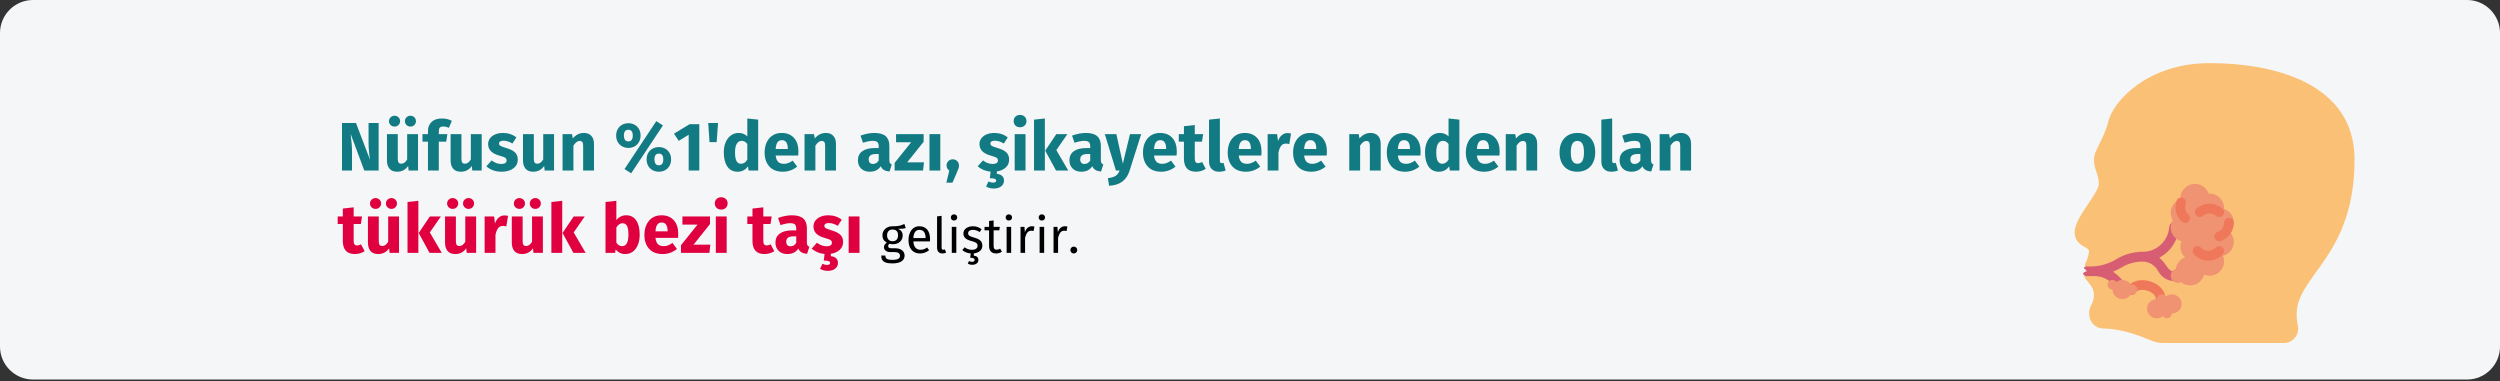 <?xml version="1.0" encoding="UTF-8"?>
<svg width="911px" height="139px" viewBox="0 0 911 139" version="1.1" xmlns="http://www.w3.org/2000/svg" xmlns:xlink="http://www.w3.org/1999/xlink">
    <rect x="0" y="0" width="911" height="139" fill="#333333" stroke="none"/>
    <title>speichelsteine-haeufigkeit-tr</title>
    <g id="Page-1" stroke="none" stroke-width="1" fill="none" fill-rule="evenodd">
        <g id="vorlage" transform="translate(0, -53069)" fill-rule="nonzero">
            <g id="speichelsteine-haeufigkeit-tr" transform="translate(0, 53069)">
                <path d="M911,12 L911,126.3 C911,132.9 905.6,138.3 899,138.3 L12,138.3 C5.4,138.3 0,132.9 0,126.3 C0,126.3 0,126.3 0,126.3 L0,12 C0,5.4 5.4,0 12,0 C12,0 12,0 12,0 L899,0 C905.6,0 911,5.4 911,12 Z" id="Path" fill="#F5F6F7"></path>
                <g id="Nüfusun-%1'den-azı," transform="translate(123.05, 41.875)">
                    <path d="M14.925,20.275 L9.7,20.275 L4.7,6.85 C4.867,8.167 4.996,9.329 5.088,10.338 C5.179,11.346 5.225,12.542 5.225,13.925 L5.225,20.275 L1.575,20.275 L1.575,2.95 L6.675,2.95 L11.8,16.4 C11.433,14.117 11.25,11.967 11.25,9.95 L11.25,2.95 L14.925,2.95 L14.925,20.275 Z" id="Path" fill="#117A83"></path>
                    <path d="M29.275,20.275 L25.85,20.275 L25.675,18.6 C24.708,20 23.367,20.7 21.65,20.7 C20.433,20.7 19.512,20.333 18.887,19.6 C18.262,18.867 17.95,17.842 17.95,16.525 L17.95,7 L21.9,7 L21.9,16.025 C21.9,16.675 22.004,17.129 22.212,17.387 C22.421,17.646 22.742,17.775 23.175,17.775 C24.008,17.775 24.725,17.258 25.325,16.225 L25.325,7 L29.275,7 L29.275,20.275 Z M20.725,0.3 C21.292,0.3 21.771,0.492 22.163,0.875 C22.554,1.258 22.75,1.725 22.75,2.275 C22.75,2.825 22.554,3.292 22.163,3.675 C21.771,4.058 21.292,4.25 20.725,4.25 C20.158,4.25 19.679,4.058 19.288,3.675 C18.896,3.292 18.7,2.825 18.7,2.275 C18.7,1.725 18.896,1.258 19.288,0.875 C19.679,0.492 20.158,0.3 20.725,0.3 Z M26.5,0.3 C27.083,0.3 27.567,0.492 27.95,0.875 C28.333,1.258 28.525,1.725 28.525,2.275 C28.525,2.825 28.333,3.292 27.95,3.675 C27.567,4.058 27.083,4.25 26.5,4.25 C25.95,4.25 25.479,4.058 25.087,3.675 C24.696,3.292 24.5,2.825 24.5,2.275 C24.5,1.725 24.696,1.258 25.087,0.875 C25.479,0.492 25.95,0.3 26.5,0.3 Z" id="Shape" fill="#117A83"></path>
                    <path d="M38.45,4.225 C37.883,4.225 37.475,4.358 37.225,4.625 C36.975,4.892 36.85,5.342 36.85,5.975 L36.85,7 L39.975,7 L39.55,9.75 L36.85,9.75 L36.85,20.275 L32.9,20.275 L32.9,9.75 L30.9,9.75 L30.9,7 L32.9,7 L32.9,5.825 C32.9,4.492 33.337,3.404 34.212,2.562 C35.087,1.721 36.342,1.3 37.975,1.3 C39.292,1.3 40.5,1.583 41.6,2.15 L40.525,4.725 C39.858,4.392 39.167,4.225 38.45,4.225 Z" id="Path" fill="#117A83"></path>
                    <path d="M52.475,20.275 L49.05,20.275 L48.875,18.6 C47.908,20 46.567,20.7 44.85,20.7 C43.633,20.7 42.712,20.333 42.087,19.6 C41.462,18.867 41.15,17.842 41.15,16.525 L41.15,7 L45.1,7 L45.1,16.025 C45.1,16.675 45.204,17.129 45.413,17.387 C45.621,17.646 45.942,17.775 46.375,17.775 C47.208,17.775 47.925,17.258 48.525,16.225 L48.525,7 L52.475,7 L52.475,20.275 Z" id="Path" fill="#117A83"></path>
                    <path d="M60.25,6.575 C61.2,6.575 62.092,6.717 62.925,7 C63.758,7.283 64.492,7.683 65.125,8.2 L63.675,10.425 C62.592,9.742 61.5,9.4 60.4,9.4 C59.883,9.4 59.487,9.488 59.212,9.662 C58.938,9.838 58.8,10.083 58.8,10.4 C58.8,10.65 58.862,10.854 58.987,11.012 C59.112,11.171 59.367,11.333 59.75,11.5 C60.133,11.667 60.725,11.867 61.525,12.1 C62.908,12.5 63.938,13.021 64.612,13.662 C65.287,14.304 65.625,15.192 65.625,16.325 C65.625,17.225 65.367,18.004 64.85,18.663 C64.333,19.321 63.625,19.825 62.725,20.175 C61.825,20.525 60.825,20.7 59.725,20.7 C58.608,20.7 57.571,20.525 56.612,20.175 C55.654,19.825 54.842,19.342 54.175,18.725 L56.1,16.575 C57.217,17.442 58.392,17.875 59.625,17.875 C60.225,17.875 60.696,17.767 61.038,17.55 C61.379,17.333 61.55,17.025 61.55,16.625 C61.55,16.308 61.483,16.058 61.35,15.875 C61.217,15.692 60.958,15.521 60.575,15.363 C60.192,15.204 59.583,15.008 58.75,14.775 C57.433,14.392 56.45,13.858 55.8,13.175 C55.15,12.492 54.825,11.642 54.825,10.625 C54.825,9.858 55.046,9.171 55.487,8.562 C55.929,7.954 56.562,7.471 57.388,7.112 C58.212,6.754 59.167,6.575 60.25,6.575 Z" id="Path" fill="#117A83"></path>
                    <path d="M78.85,20.275 L75.425,20.275 L75.25,18.6 C74.283,20 72.942,20.7 71.225,20.7 C70.008,20.7 69.088,20.333 68.463,19.6 C67.838,18.867 67.525,17.842 67.525,16.525 L67.525,7 L71.475,7 L71.475,16.025 C71.475,16.675 71.579,17.129 71.787,17.387 C71.996,17.646 72.317,17.775 72.75,17.775 C73.583,17.775 74.3,17.258 74.9,16.225 L74.9,7 L78.85,7 L78.85,20.275 Z" id="Path" fill="#117A83"></path>
                    <path d="M89.725,6.575 C90.875,6.575 91.775,6.925 92.425,7.625 C93.075,8.325 93.4,9.308 93.4,10.575 L93.4,20.275 L89.45,20.275 L89.45,11.25 C89.45,10.583 89.346,10.121 89.138,9.863 C88.929,9.604 88.617,9.475 88.2,9.475 C87.4,9.475 86.633,10.05 85.9,11.2 L85.9,20.275 L81.95,20.275 L81.95,7 L85.4,7 L85.675,8.575 C86.242,7.908 86.854,7.408 87.513,7.075 C88.171,6.742 88.908,6.575 89.725,6.575 Z" id="Path" fill="#117A83"></path>
                    <path d="M116.1,2.275 L118.525,3.825 L106.95,21.275 L104.525,19.725 L116.1,2.275 Z M105.925,3.025 C106.758,3.025 107.513,3.208 108.188,3.575 C108.862,3.942 109.396,4.467 109.787,5.15 C110.179,5.833 110.375,6.625 110.375,7.525 C110.375,8.425 110.179,9.217 109.787,9.9 C109.396,10.583 108.862,11.108 108.188,11.475 C107.513,11.842 106.758,12.025 105.925,12.025 C105.092,12.025 104.338,11.838 103.662,11.463 C102.987,11.088 102.454,10.562 102.062,9.887 C101.671,9.213 101.475,8.425 101.475,7.525 C101.475,6.625 101.671,5.838 102.062,5.162 C102.454,4.487 102.987,3.962 103.662,3.587 C104.338,3.212 105.092,3.025 105.925,3.025 Z M105.925,5.4 C104.842,5.4 104.3,6.108 104.3,7.525 C104.3,8.142 104.421,8.65 104.662,9.05 C104.904,9.45 105.325,9.65 105.925,9.65 C106.992,9.65 107.525,8.942 107.525,7.525 C107.525,6.108 106.992,5.4 105.925,5.4 Z M117.05,11.725 C117.883,11.725 118.638,11.908 119.312,12.275 C119.987,12.642 120.521,13.162 120.912,13.838 C121.304,14.512 121.5,15.3 121.5,16.2 C121.5,17.1 121.304,17.892 120.912,18.575 C120.521,19.258 119.987,19.783 119.312,20.15 C118.638,20.517 117.883,20.7 117.05,20.7 C116.217,20.7 115.458,20.517 114.775,20.15 C114.092,19.783 113.554,19.258 113.162,18.575 C112.771,17.892 112.575,17.1 112.575,16.2 C112.575,15.3 112.771,14.512 113.162,13.838 C113.554,13.162 114.092,12.642 114.775,12.275 C115.458,11.908 116.217,11.725 117.05,11.725 Z M117.05,14.1 C115.967,14.1 115.425,14.8 115.425,16.2 C115.425,16.817 115.546,17.329 115.787,17.738 C116.029,18.146 116.45,18.35 117.05,18.35 C118.117,18.35 118.65,17.633 118.65,16.2 C118.65,14.8 118.117,14.1 117.05,14.1 Z" id="Shape" fill="#117A83"></path>
                    <polygon id="Path" fill="#117A83" points="131.775 3.375 131.775 20.275 127.9 20.275 127.9 7.225 124.275 9.45 122.55 6.825 128.25 3.375"></polygon>
                    <polygon id="Path" fill="#117A83" points="135.5 9.925 135.025 2.95 138.6 2.95 138.1 9.925"></polygon>
                    <path d="M153.225,1.725 L153.225,20.275 L149.725,20.275 L149.525,18.725 C148.592,20.042 147.333,20.7 145.75,20.7 C144.1,20.7 142.846,20.067 141.988,18.8 C141.129,17.533 140.7,15.8 140.7,13.6 C140.7,12.25 140.925,11.042 141.375,9.975 C141.825,8.908 142.463,8.075 143.287,7.475 C144.113,6.875 145.058,6.575 146.125,6.575 C147.392,6.575 148.442,6.992 149.275,7.825 L149.275,1.3 L153.225,1.725 Z M146.975,17.8 C147.892,17.8 148.658,17.3 149.275,16.3 L149.275,10.575 C148.958,10.192 148.637,9.908 148.312,9.725 C147.988,9.542 147.617,9.45 147.2,9.45 C146.467,9.45 145.883,9.792 145.45,10.475 C145.017,11.158 144.8,12.208 144.8,13.625 C144.8,15.175 144.988,16.258 145.363,16.875 C145.738,17.492 146.275,17.8 146.975,17.8 Z" id="Shape" fill="#117A83"></path>
                    <path d="M167.9,13.375 C167.9,13.925 167.875,14.4 167.825,14.8 L159.6,14.8 C159.733,15.917 160.05,16.7 160.55,17.15 C161.05,17.6 161.742,17.825 162.625,17.825 C163.158,17.825 163.675,17.729 164.175,17.538 C164.675,17.346 165.217,17.05 165.8,16.65 L167.425,18.85 C165.875,20.083 164.15,20.7 162.25,20.7 C160.1,20.7 158.45,20.067 157.3,18.8 C156.15,17.533 155.575,15.833 155.575,13.7 C155.575,12.35 155.817,11.137 156.3,10.062 C156.783,8.988 157.492,8.137 158.425,7.513 C159.358,6.888 160.475,6.575 161.775,6.575 C163.692,6.575 165.192,7.175 166.275,8.375 C167.358,9.575 167.9,11.242 167.9,13.375 Z M164.025,12.25 C163.992,10.217 163.275,9.2 161.875,9.2 C161.192,9.2 160.662,9.45 160.287,9.95 C159.912,10.45 159.683,11.275 159.6,12.425 L164.025,12.425 L164.025,12.25 Z" id="Shape" fill="#117A83"></path>
                    <path d="M177.9,6.575 C179.05,6.575 179.95,6.925 180.6,7.625 C181.25,8.325 181.575,9.308 181.575,10.575 L181.575,20.275 L177.625,20.275 L177.625,11.25 C177.625,10.583 177.521,10.121 177.312,9.863 C177.104,9.604 176.792,9.475 176.375,9.475 C175.575,9.475 174.808,10.05 174.075,11.2 L174.075,20.275 L170.125,20.275 L170.125,7 L173.575,7 L173.85,8.575 C174.417,7.908 175.029,7.408 175.688,7.075 C176.346,6.742 177.083,6.575 177.9,6.575 Z" id="Path" fill="#117A83"></path>
                    <path d="M201.025,16.425 C201.025,16.925 201.096,17.292 201.238,17.525 C201.379,17.758 201.608,17.933 201.925,18.05 L201.1,20.625 C200.283,20.558 199.617,20.379 199.1,20.087 C198.583,19.796 198.183,19.333 197.9,18.7 C197.033,20.033 195.7,20.7 193.9,20.7 C192.583,20.7 191.533,20.317 190.75,19.55 C189.967,18.783 189.575,17.783 189.575,16.55 C189.575,15.1 190.108,13.992 191.175,13.225 C192.242,12.458 193.783,12.075 195.8,12.075 L197.15,12.075 L197.15,11.5 C197.15,10.717 196.983,10.179 196.65,9.887 C196.317,9.596 195.733,9.45 194.9,9.45 C194.467,9.45 193.942,9.512 193.325,9.637 C192.708,9.762 192.075,9.933 191.425,10.15 L190.525,7.55 C191.358,7.233 192.213,6.992 193.088,6.825 C193.963,6.658 194.775,6.575 195.525,6.575 C197.425,6.575 198.817,6.967 199.7,7.75 C200.583,8.533 201.025,9.708 201.025,11.275 L201.025,16.425 Z M195.05,17.875 C195.95,17.875 196.65,17.45 197.15,16.6 L197.15,14.25 L196.175,14.25 C195.275,14.25 194.604,14.408 194.162,14.725 C193.721,15.042 193.5,15.533 193.5,16.2 C193.5,16.733 193.637,17.146 193.912,17.438 C194.188,17.729 194.567,17.875 195.05,17.875 Z" id="Shape" fill="#117A83"></path>
                    <polygon id="Path" fill="#117A83" points="213.525 7 213.525 9.775 207.525 17.275 213.65 17.275 213.3 20.275 202.95 20.275 202.95 17.475 208.975 9.975 203.475 9.975 203.475 7"></polygon>
                    <polygon id="Path" fill="#117A83" points="219.6 7 219.6 20.275 215.65 20.275 215.65 7"></polygon>
                    <path d="M224.15,16.175 C224.783,16.175 225.317,16.392 225.75,16.825 C226.183,17.258 226.4,17.792 226.4,18.425 C226.4,18.792 226.342,19.158 226.225,19.525 C226.108,19.892 225.9,20.408 225.6,21.075 L224.025,24.7 L221.8,24.7 L222.875,20.3 C222.558,20.083 222.312,19.812 222.137,19.488 C221.963,19.163 221.875,18.808 221.875,18.425 C221.875,17.792 222.092,17.258 222.525,16.825 C222.958,16.392 223.5,16.175 224.15,16.175 Z" id="Path" fill="#117A83"></path>
                    <path d="M244.675,16.325 C244.675,17.475 244.262,18.425 243.438,19.175 C242.613,19.925 241.533,20.4 240.2,20.6 L240.2,21.475 C241.083,21.575 241.738,21.837 242.162,22.262 C242.588,22.688 242.8,23.25 242.8,23.95 C242.8,24.8 242.463,25.492 241.787,26.025 C241.113,26.558 240.208,26.825 239.075,26.825 C238.508,26.825 237.983,26.754 237.5,26.613 C237.017,26.471 236.608,26.292 236.275,26.075 L237.175,24.25 C237.742,24.533 238.275,24.675 238.775,24.675 C239.558,24.675 239.95,24.425 239.95,23.925 C239.95,23.625 239.767,23.408 239.4,23.275 C239.033,23.142 238.45,23.075 237.65,23.075 L237.925,20.675 C236.992,20.592 236.125,20.379 235.325,20.038 C234.525,19.696 233.825,19.258 233.225,18.725 L235.15,16.575 C236.267,17.442 237.442,17.875 238.675,17.875 C239.275,17.875 239.746,17.767 240.088,17.55 C240.429,17.333 240.6,17.025 240.6,16.625 C240.6,16.308 240.533,16.058 240.4,15.875 C240.267,15.692 240.008,15.521 239.625,15.363 C239.242,15.204 238.633,15.008 237.8,14.775 C236.483,14.392 235.5,13.858 234.85,13.175 C234.2,12.492 233.875,11.642 233.875,10.625 C233.875,9.858 234.096,9.171 234.537,8.562 C234.979,7.954 235.613,7.471 236.438,7.112 C237.262,6.754 238.217,6.575 239.3,6.575 C240.25,6.575 241.142,6.717 241.975,7 C242.808,7.283 243.542,7.683 244.175,8.2 L242.725,10.425 C241.642,9.742 240.55,9.4 239.45,9.4 C238.933,9.4 238.537,9.488 238.262,9.662 C237.988,9.838 237.85,10.083 237.85,10.4 C237.85,10.65 237.912,10.854 238.037,11.012 C238.162,11.171 238.417,11.333 238.8,11.5 C239.183,11.667 239.775,11.867 240.575,12.1 C241.958,12.5 242.988,13.021 243.662,13.662 C244.338,14.304 244.675,15.192 244.675,16.325 Z" id="Path" fill="#117A83"></path>
                    <path d="M250.65,7 L250.65,20.275 L246.7,20.275 L246.7,7 L250.65,7 Z M248.65,0 C249.333,0 249.896,0.212 250.338,0.637 C250.779,1.062 251,1.6 251,2.25 C251,2.9 250.779,3.438 250.338,3.862 C249.896,4.287 249.333,4.5 248.65,4.5 C247.967,4.5 247.408,4.287 246.975,3.862 C246.542,3.438 246.325,2.9 246.325,2.25 C246.325,1.6 246.542,1.062 246.975,0.637 C247.408,0.212 247.967,0 248.65,0 Z" id="Shape" fill="#117A83"></path>
                    <path d="M257.7,1.3 L257.7,20.275 L253.75,20.275 L253.75,1.725 L257.7,1.3 Z M265.9,7 L261.875,12.825 L266.225,20.275 L261.775,20.275 L257.825,13.025 L261.875,7 L265.9,7 Z" id="Shape" fill="#117A83"></path>
                    <path d="M278.1,16.425 C278.1,16.925 278.171,17.292 278.312,17.525 C278.454,17.758 278.683,17.933 279,18.05 L278.175,20.625 C277.358,20.558 276.692,20.379 276.175,20.087 C275.658,19.796 275.258,19.333 274.975,18.7 C274.108,20.033 272.775,20.7 270.975,20.7 C269.658,20.7 268.608,20.317 267.825,19.55 C267.042,18.783 266.65,17.783 266.65,16.55 C266.65,15.1 267.183,13.992 268.25,13.225 C269.317,12.458 270.858,12.075 272.875,12.075 L274.225,12.075 L274.225,11.5 C274.225,10.717 274.058,10.179 273.725,9.887 C273.392,9.596 272.808,9.45 271.975,9.45 C271.542,9.45 271.017,9.512 270.4,9.637 C269.783,9.762 269.15,9.933 268.5,10.15 L267.6,7.55 C268.433,7.233 269.288,6.992 270.163,6.825 C271.038,6.658 271.85,6.575 272.6,6.575 C274.5,6.575 275.892,6.967 276.775,7.75 C277.658,8.533 278.1,9.708 278.1,11.275 L278.1,16.425 Z M272.125,17.875 C273.025,17.875 273.725,17.45 274.225,16.6 L274.225,14.25 L273.25,14.25 C272.35,14.25 271.679,14.408 271.238,14.725 C270.796,15.042 270.575,15.533 270.575,16.2 C270.575,16.733 270.712,17.146 270.988,17.438 C271.262,17.729 271.642,17.875 272.125,17.875 Z" id="Shape" fill="#117A83"></path>
                    <path d="M288.575,20.3 C288.042,22.017 287.171,23.337 285.962,24.262 C284.754,25.188 283.133,25.708 281.1,25.825 L280.675,23.05 C281.942,22.883 282.879,22.6 283.488,22.2 C284.096,21.8 284.583,21.158 284.95,20.275 L283.6,20.275 L279.55,7 L283.75,7 L286.125,17.75 L288.725,7 L292.8,7 L288.575,20.3 Z" id="Path" fill="#117A83"></path>
                    <path d="M305.775,13.375 C305.775,13.925 305.75,14.4 305.7,14.8 L297.475,14.8 C297.608,15.917 297.925,16.7 298.425,17.15 C298.925,17.6 299.617,17.825 300.5,17.825 C301.033,17.825 301.55,17.729 302.05,17.538 C302.55,17.346 303.092,17.05 303.675,16.65 L305.3,18.85 C303.75,20.083 302.025,20.7 300.125,20.7 C297.975,20.7 296.325,20.067 295.175,18.8 C294.025,17.533 293.45,15.833 293.45,13.7 C293.45,12.35 293.692,11.137 294.175,10.062 C294.658,8.988 295.367,8.137 296.3,7.513 C297.233,6.888 298.35,6.575 299.65,6.575 C301.567,6.575 303.067,7.175 304.15,8.375 C305.233,9.575 305.775,11.242 305.775,13.375 Z M301.9,12.25 C301.867,10.217 301.15,9.2 299.75,9.2 C299.067,9.2 298.538,9.45 298.163,9.95 C297.788,10.45 297.558,11.275 297.475,12.425 L301.9,12.425 L301.9,12.25 Z" id="Shape" fill="#117A83"></path>
                    <path d="M316.325,19.65 C315.842,19.983 315.279,20.242 314.637,20.425 C313.996,20.608 313.358,20.7 312.725,20.7 C309.825,20.683 308.375,19.083 308.375,15.9 L308.375,9.75 L306.5,9.75 L306.5,7 L308.375,7 L308.375,4.125 L312.325,3.675 L312.325,7 L315.375,7 L314.95,9.75 L312.325,9.75 L312.325,15.85 C312.325,16.467 312.425,16.908 312.625,17.175 C312.825,17.442 313.142,17.575 313.575,17.575 C314.025,17.575 314.5,17.433 315,17.15 L316.325,19.65 Z" id="Path" fill="#117A83"></path>
                    <path d="M321.175,20.7 C320.025,20.7 319.129,20.371 318.488,19.712 C317.846,19.054 317.525,18.117 317.525,16.9 L317.525,1.725 L321.475,1.3 L321.475,16.75 C321.475,17.3 321.7,17.575 322.15,17.575 C322.383,17.575 322.6,17.533 322.8,17.45 L323.575,20.25 C322.858,20.55 322.058,20.7 321.175,20.7 Z" id="Path" fill="#117A83"></path>
                    <path d="M336.65,13.375 C336.65,13.925 336.625,14.4 336.575,14.8 L328.35,14.8 C328.483,15.917 328.8,16.7 329.3,17.15 C329.8,17.6 330.492,17.825 331.375,17.825 C331.908,17.825 332.425,17.729 332.925,17.538 C333.425,17.346 333.967,17.05 334.55,16.65 L336.175,18.85 C334.625,20.083 332.9,20.7 331,20.7 C328.85,20.7 327.2,20.067 326.05,18.8 C324.9,17.533 324.325,15.833 324.325,13.7 C324.325,12.35 324.567,11.137 325.05,10.062 C325.533,8.988 326.242,8.137 327.175,7.513 C328.108,6.888 329.225,6.575 330.525,6.575 C332.442,6.575 333.942,7.175 335.025,8.375 C336.108,9.575 336.65,11.242 336.65,13.375 Z M332.775,12.25 C332.742,10.217 332.025,9.2 330.625,9.2 C329.942,9.2 329.413,9.45 329.038,9.95 C328.663,10.45 328.433,11.275 328.35,12.425 L332.775,12.425 L332.775,12.25 Z" id="Shape" fill="#117A83"></path>
                    <path d="M346.075,6.625 C346.558,6.625 347,6.683 347.4,6.8 L346.775,10.625 C346.275,10.508 345.875,10.45 345.575,10.45 C344.792,10.45 344.196,10.721 343.788,11.262 C343.379,11.804 343.058,12.617 342.825,13.7 L342.825,20.275 L338.875,20.275 L338.875,7 L342.325,7 L342.65,9.575 C342.95,8.658 343.404,7.938 344.012,7.412 C344.621,6.888 345.308,6.625 346.075,6.625 Z" id="Path" fill="#117A83"></path>
                    <path d="M360.475,13.375 C360.475,13.925 360.45,14.4 360.4,14.8 L352.175,14.8 C352.308,15.917 352.625,16.7 353.125,17.15 C353.625,17.6 354.317,17.825 355.2,17.825 C355.733,17.825 356.25,17.729 356.75,17.538 C357.25,17.346 357.792,17.05 358.375,16.65 L360,18.85 C358.45,20.083 356.725,20.7 354.825,20.7 C352.675,20.7 351.025,20.067 349.875,18.8 C348.725,17.533 348.15,15.833 348.15,13.7 C348.15,12.35 348.392,11.137 348.875,10.062 C349.358,8.988 350.067,8.137 351,7.513 C351.933,6.888 353.05,6.575 354.35,6.575 C356.267,6.575 357.767,7.175 358.85,8.375 C359.933,9.575 360.475,11.242 360.475,13.375 Z M356.6,12.25 C356.567,10.217 355.85,9.2 354.45,9.2 C353.767,9.2 353.238,9.45 352.863,9.95 C352.488,10.45 352.258,11.275 352.175,12.425 L356.6,12.425 L356.6,12.25 Z" id="Shape" fill="#117A83"></path>
                    <path d="M376.4,6.575 C377.55,6.575 378.45,6.925 379.1,7.625 C379.75,8.325 380.075,9.308 380.075,10.575 L380.075,20.275 L376.125,20.275 L376.125,11.25 C376.125,10.583 376.021,10.121 375.812,9.863 C375.604,9.604 375.292,9.475 374.875,9.475 C374.075,9.475 373.308,10.05 372.575,11.2 L372.575,20.275 L368.625,20.275 L368.625,7 L372.075,7 L372.35,8.575 C372.917,7.908 373.529,7.408 374.188,7.075 C374.846,6.742 375.583,6.575 376.4,6.575 Z" id="Path" fill="#117A83"></path>
                    <path d="M394.625,13.375 C394.625,13.925 394.6,14.4 394.55,14.8 L386.325,14.8 C386.458,15.917 386.775,16.7 387.275,17.15 C387.775,17.6 388.467,17.825 389.35,17.825 C389.883,17.825 390.4,17.729 390.9,17.538 C391.4,17.346 391.942,17.05 392.525,16.65 L394.15,18.85 C392.6,20.083 390.875,20.7 388.975,20.7 C386.825,20.7 385.175,20.067 384.025,18.8 C382.875,17.533 382.3,15.833 382.3,13.7 C382.3,12.35 382.542,11.137 383.025,10.062 C383.508,8.988 384.217,8.137 385.15,7.513 C386.083,6.888 387.2,6.575 388.5,6.575 C390.417,6.575 391.917,7.175 393,8.375 C394.083,9.575 394.625,11.242 394.625,13.375 Z M390.75,12.25 C390.717,10.217 390,9.2 388.6,9.2 C387.917,9.2 387.387,9.45 387.012,9.95 C386.637,10.45 386.408,11.275 386.325,12.425 L390.75,12.425 L390.75,12.25 Z" id="Shape" fill="#117A83"></path>
                    <path d="M408.75,1.725 L408.75,20.275 L405.25,20.275 L405.05,18.725 C404.117,20.042 402.858,20.7 401.275,20.7 C399.625,20.7 398.371,20.067 397.512,18.8 C396.654,17.533 396.225,15.8 396.225,13.6 C396.225,12.25 396.45,11.042 396.9,9.975 C397.35,8.908 397.988,8.075 398.812,7.475 C399.637,6.875 400.583,6.575 401.65,6.575 C402.917,6.575 403.967,6.992 404.8,7.825 L404.8,1.3 L408.75,1.725 Z M402.5,17.8 C403.417,17.8 404.183,17.3 404.8,16.3 L404.8,10.575 C404.483,10.192 404.163,9.908 403.837,9.725 C403.512,9.542 403.142,9.45 402.725,9.45 C401.992,9.45 401.408,9.792 400.975,10.475 C400.542,11.158 400.325,12.208 400.325,13.625 C400.325,15.175 400.512,16.258 400.887,16.875 C401.262,17.492 401.8,17.8 402.5,17.8 Z" id="Shape" fill="#117A83"></path>
                    <path d="M423.425,13.375 C423.425,13.925 423.4,14.4 423.35,14.8 L415.125,14.8 C415.258,15.917 415.575,16.7 416.075,17.15 C416.575,17.6 417.267,17.825 418.15,17.825 C418.683,17.825 419.2,17.729 419.7,17.538 C420.2,17.346 420.742,17.05 421.325,16.65 L422.95,18.85 C421.4,20.083 419.675,20.7 417.775,20.7 C415.625,20.7 413.975,20.067 412.825,18.8 C411.675,17.533 411.1,15.833 411.1,13.7 C411.1,12.35 411.342,11.137 411.825,10.062 C412.308,8.988 413.017,8.137 413.95,7.513 C414.883,6.888 416,6.575 417.3,6.575 C419.217,6.575 420.717,7.175 421.8,8.375 C422.883,9.575 423.425,11.242 423.425,13.375 Z M419.55,12.25 C419.517,10.217 418.8,9.2 417.4,9.2 C416.717,9.2 416.188,9.45 415.812,9.95 C415.438,10.45 415.208,11.275 415.125,12.425 L419.55,12.425 L419.55,12.25 Z" id="Shape" fill="#117A83"></path>
                    <path d="M433.425,6.575 C434.575,6.575 435.475,6.925 436.125,7.625 C436.775,8.325 437.1,9.308 437.1,10.575 L437.1,20.275 L433.15,20.275 L433.15,11.25 C433.15,10.583 433.046,10.121 432.837,9.863 C432.629,9.604 432.317,9.475 431.9,9.475 C431.1,9.475 430.333,10.05 429.6,11.2 L429.6,20.275 L425.65,20.275 L425.65,7 L429.1,7 L429.375,8.575 C429.942,7.908 430.554,7.408 431.212,7.075 C431.871,6.742 432.608,6.575 433.425,6.575 Z" id="Path" fill="#117A83"></path>
                    <path d="M451.75,6.575 C453.783,6.575 455.375,7.196 456.525,8.438 C457.675,9.679 458.25,11.417 458.25,13.65 C458.25,15.067 457.988,16.304 457.462,17.363 C456.938,18.421 456.188,19.242 455.212,19.825 C454.238,20.408 453.083,20.7 451.75,20.7 C449.733,20.7 448.146,20.079 446.988,18.837 C445.829,17.596 445.25,15.858 445.25,13.625 C445.25,12.208 445.512,10.971 446.038,9.912 C446.562,8.854 447.312,8.033 448.288,7.45 C449.262,6.867 450.417,6.575 451.75,6.575 Z M451.75,9.475 C450.95,9.475 450.35,9.812 449.95,10.488 C449.55,11.162 449.35,12.208 449.35,13.625 C449.35,15.075 449.546,16.133 449.938,16.8 C450.329,17.467 450.933,17.8 451.75,17.8 C452.55,17.8 453.15,17.462 453.55,16.788 C453.95,16.113 454.15,15.067 454.15,13.65 C454.15,12.2 453.954,11.142 453.562,10.475 C453.171,9.808 452.567,9.475 451.75,9.475 Z" id="Shape" fill="#117A83"></path>
                    <path d="M464.125,20.7 C462.975,20.7 462.079,20.371 461.438,19.712 C460.796,19.054 460.475,18.117 460.475,16.9 L460.475,1.725 L464.425,1.3 L464.425,16.75 C464.425,17.3 464.65,17.575 465.1,17.575 C465.333,17.575 465.55,17.533 465.75,17.45 L466.525,20.25 C465.808,20.55 465.008,20.7 464.125,20.7 Z" id="Path" fill="#117A83"></path>
                    <path d="M478.575,16.425 C478.575,16.925 478.646,17.292 478.788,17.525 C478.929,17.758 479.158,17.933 479.475,18.05 L478.65,20.625 C477.833,20.558 477.167,20.379 476.65,20.087 C476.133,19.796 475.733,19.333 475.45,18.7 C474.583,20.033 473.25,20.7 471.45,20.7 C470.133,20.7 469.083,20.317 468.3,19.55 C467.517,18.783 467.125,17.783 467.125,16.55 C467.125,15.1 467.658,13.992 468.725,13.225 C469.792,12.458 471.333,12.075 473.35,12.075 L474.7,12.075 L474.7,11.5 C474.7,10.717 474.533,10.179 474.2,9.887 C473.867,9.596 473.283,9.45 472.45,9.45 C472.017,9.45 471.492,9.512 470.875,9.637 C470.258,9.762 469.625,9.933 468.975,10.15 L468.075,7.55 C468.908,7.233 469.762,6.992 470.637,6.825 C471.512,6.658 472.325,6.575 473.075,6.575 C474.975,6.575 476.367,6.967 477.25,7.75 C478.133,8.533 478.575,9.708 478.575,11.275 L478.575,16.425 Z M472.6,17.875 C473.5,17.875 474.2,17.45 474.7,16.6 L474.7,14.25 L473.725,14.25 C472.825,14.25 472.154,14.408 471.712,14.725 C471.271,15.042 471.05,15.533 471.05,16.2 C471.05,16.733 471.188,17.146 471.462,17.438 C471.738,17.729 472.117,17.875 472.6,17.875 Z" id="Shape" fill="#117A83"></path>
                    <path d="M489.5,6.575 C490.65,6.575 491.55,6.925 492.2,7.625 C492.85,8.325 493.175,9.308 493.175,10.575 L493.175,20.275 L489.225,20.275 L489.225,11.25 C489.225,10.583 489.121,10.121 488.913,9.863 C488.704,9.604 488.392,9.475 487.975,9.475 C487.175,9.475 486.408,10.05 485.675,11.2 L485.675,20.275 L481.725,20.275 L481.725,7 L485.175,7 L485.45,8.575 C486.017,7.908 486.629,7.408 487.288,7.075 C487.946,6.742 488.683,6.575 489.5,6.575 Z" id="Path" fill="#117A83"></path>
                    <path d="M9.825,49.65 C9.342,49.983 8.779,50.242 8.137,50.425 C7.496,50.608 6.858,50.7 6.225,50.7 C3.325,50.683 1.875,49.083 1.875,45.9 L1.875,39.75 L2.84217094e-14,39.75 L2.84217094e-14,37 L1.875,37 L1.875,34.125 L5.825,33.675 L5.825,37 L8.875,37 L8.45,39.75 L5.825,39.75 L5.825,45.85 C5.825,46.467 5.925,46.908 6.125,47.175 C6.325,47.442 6.642,47.575 7.075,47.575 C7.525,47.575 8,47.433 8.5,47.15 L9.825,49.65 Z" id="Path" fill="#E0003F"></path>
                    <path d="M22.35,50.275 L18.925,50.275 L18.75,48.6 C17.783,50 16.442,50.7 14.725,50.7 C13.508,50.7 12.588,50.333 11.963,49.6 C11.338,48.867 11.025,47.842 11.025,46.525 L11.025,37 L14.975,37 L14.975,46.025 C14.975,46.675 15.079,47.129 15.287,47.388 C15.496,47.646 15.817,47.775 16.25,47.775 C17.083,47.775 17.8,47.258 18.4,46.225 L18.4,37 L22.35,37 L22.35,50.275 Z M13.8,30.3 C14.367,30.3 14.846,30.492 15.238,30.875 C15.629,31.258 15.825,31.725 15.825,32.275 C15.825,32.825 15.629,33.292 15.238,33.675 C14.846,34.058 14.367,34.25 13.8,34.25 C13.233,34.25 12.754,34.058 12.363,33.675 C11.971,33.292 11.775,32.825 11.775,32.275 C11.775,31.725 11.971,31.258 12.363,30.875 C12.754,30.492 13.233,30.3 13.8,30.3 Z M19.575,30.3 C20.158,30.3 20.642,30.492 21.025,30.875 C21.408,31.258 21.6,31.725 21.6,32.275 C21.6,32.825 21.408,33.292 21.025,33.675 C20.642,34.058 20.158,34.25 19.575,34.25 C19.025,34.25 18.554,34.058 18.163,33.675 C17.771,33.292 17.575,32.825 17.575,32.275 C17.575,31.725 17.771,31.258 18.163,30.875 C18.554,30.492 19.025,30.3 19.575,30.3 Z" id="Shape" fill="#E0003F"></path>
                    <path d="M29.4,31.3 L29.4,50.275 L25.45,50.275 L25.45,31.725 L29.4,31.3 Z M37.6,37 L33.575,42.825 L37.925,50.275 L33.475,50.275 L29.525,43.025 L33.575,37 L37.6,37 Z" id="Shape" fill="#E0003F"></path>
                    <path d="M50.45,50.275 L47.025,50.275 L46.85,48.6 C45.883,50 44.542,50.7 42.825,50.7 C41.608,50.7 40.688,50.333 40.062,49.6 C39.438,48.867 39.125,47.842 39.125,46.525 L39.125,37 L43.075,37 L43.075,46.025 C43.075,46.675 43.179,47.129 43.388,47.388 C43.596,47.646 43.917,47.775 44.35,47.775 C45.183,47.775 45.9,47.258 46.5,46.225 L46.5,37 L50.45,37 L50.45,50.275 Z M41.9,30.3 C42.467,30.3 42.946,30.492 43.337,30.875 C43.729,31.258 43.925,31.725 43.925,32.275 C43.925,32.825 43.729,33.292 43.337,33.675 C42.946,34.058 42.467,34.25 41.9,34.25 C41.333,34.25 40.854,34.058 40.462,33.675 C40.071,33.292 39.875,32.825 39.875,32.275 C39.875,31.725 40.071,31.258 40.462,30.875 C40.854,30.492 41.333,30.3 41.9,30.3 Z M47.675,30.3 C48.258,30.3 48.742,30.492 49.125,30.875 C49.508,31.258 49.7,31.725 49.7,32.275 C49.7,32.825 49.508,33.292 49.125,33.675 C48.742,34.058 48.258,34.25 47.675,34.25 C47.125,34.25 46.654,34.058 46.263,33.675 C45.871,33.292 45.675,32.825 45.675,32.275 C45.675,31.725 45.871,31.258 46.263,30.875 C46.654,30.492 47.125,30.3 47.675,30.3 Z" id="Shape" fill="#E0003F"></path>
                    <path d="M60.75,36.625 C61.233,36.625 61.675,36.683 62.075,36.8 L61.45,40.625 C60.95,40.508 60.55,40.45 60.25,40.45 C59.467,40.45 58.871,40.721 58.462,41.263 C58.054,41.804 57.733,42.617 57.5,43.7 L57.5,50.275 L53.55,50.275 L53.55,37 L57,37 L57.325,39.575 C57.625,38.658 58.079,37.938 58.688,37.413 C59.296,36.888 59.983,36.625 60.75,36.625 Z" id="Path" fill="#E0003F"></path>
                    <path d="M74.775,50.275 L71.35,50.275 L71.175,48.6 C70.208,50 68.867,50.7 67.15,50.7 C65.933,50.7 65.013,50.333 64.388,49.6 C63.763,48.867 63.45,47.842 63.45,46.525 L63.45,37 L67.4,37 L67.4,46.025 C67.4,46.675 67.504,47.129 67.713,47.388 C67.921,47.646 68.242,47.775 68.675,47.775 C69.508,47.775 70.225,47.258 70.825,46.225 L70.825,37 L74.775,37 L74.775,50.275 Z M66.225,30.3 C66.792,30.3 67.271,30.492 67.662,30.875 C68.054,31.258 68.25,31.725 68.25,32.275 C68.25,32.825 68.054,33.292 67.662,33.675 C67.271,34.058 66.792,34.25 66.225,34.25 C65.658,34.25 65.179,34.058 64.787,33.675 C64.396,33.292 64.2,32.825 64.2,32.275 C64.2,31.725 64.396,31.258 64.787,30.875 C65.179,30.492 65.658,30.3 66.225,30.3 Z M72,30.3 C72.583,30.3 73.067,30.492 73.45,30.875 C73.833,31.258 74.025,31.725 74.025,32.275 C74.025,32.825 73.833,33.292 73.45,33.675 C73.067,34.058 72.583,34.25 72,34.25 C71.45,34.25 70.979,34.058 70.588,33.675 C70.196,33.292 70,32.825 70,32.275 C70,31.725 70.196,31.258 70.588,30.875 C70.979,30.492 71.45,30.3 72,30.3 Z" id="Shape" fill="#E0003F"></path>
                    <path d="M81.825,31.3 L81.825,50.275 L77.875,50.275 L77.875,31.725 L81.825,31.3 Z M90.025,37 L86,42.825 L90.35,50.275 L85.9,50.275 L81.95,43.025 L86,37 L90.025,37 Z" id="Shape" fill="#E0003F"></path>
                    <path d="M105.125,36.575 C106.708,36.575 107.925,37.196 108.775,38.438 C109.625,39.679 110.05,41.417 110.05,43.65 C110.05,45.017 109.838,46.233 109.412,47.3 C108.987,48.367 108.379,49.2 107.588,49.8 C106.796,50.4 105.858,50.7 104.775,50.7 C104.058,50.7 103.404,50.55 102.812,50.25 C102.221,49.95 101.717,49.533 101.3,49 L101.1,50.275 L97.6,50.275 L97.6,31.725 L101.55,31.3 L101.55,38.35 C101.95,37.8 102.463,37.367 103.088,37.05 C103.713,36.733 104.392,36.575 105.125,36.575 Z M103.625,47.825 C105.175,47.825 105.95,46.433 105.95,43.65 C105.95,42.067 105.767,40.975 105.4,40.375 C105.033,39.775 104.5,39.475 103.8,39.475 C102.917,39.475 102.167,39.992 101.55,41.025 L101.55,46.55 C101.8,46.95 102.104,47.263 102.463,47.487 C102.821,47.712 103.208,47.825 103.625,47.825 Z" id="Shape" fill="#E0003F"></path>
                    <path d="M124.1,43.375 C124.1,43.925 124.075,44.4 124.025,44.8 L115.8,44.8 C115.933,45.917 116.25,46.7 116.75,47.15 C117.25,47.6 117.942,47.825 118.825,47.825 C119.358,47.825 119.875,47.729 120.375,47.538 C120.875,47.346 121.417,47.05 122,46.65 L123.625,48.85 C122.075,50.083 120.35,50.7 118.45,50.7 C116.3,50.7 114.65,50.067 113.5,48.8 C112.35,47.533 111.775,45.833 111.775,43.7 C111.775,42.35 112.017,41.138 112.5,40.062 C112.983,38.987 113.692,38.138 114.625,37.513 C115.558,36.888 116.675,36.575 117.975,36.575 C119.892,36.575 121.392,37.175 122.475,38.375 C123.558,39.575 124.1,41.242 124.1,43.375 Z M120.225,42.25 C120.192,40.217 119.475,39.2 118.075,39.2 C117.392,39.2 116.862,39.45 116.487,39.95 C116.112,40.45 115.883,41.275 115.8,42.425 L120.225,42.425 L120.225,42.25 Z" id="Shape" fill="#E0003F"></path>
                    <polygon id="Path" fill="#E0003F" points="135.675 37 135.675 39.775 129.675 47.275 135.8 47.275 135.45 50.275 125.1 50.275 125.1 47.475 131.125 39.975 125.625 39.975 125.625 37"></polygon>
                    <path d="M141.75,37 L141.75,50.275 L137.8,50.275 L137.8,37 L141.75,37 Z M139.75,30 C140.433,30 140.996,30.212 141.438,30.637 C141.879,31.062 142.1,31.6 142.1,32.25 C142.1,32.9 141.879,33.438 141.438,33.862 C140.996,34.288 140.433,34.5 139.75,34.5 C139.067,34.5 138.508,34.288 138.075,33.862 C137.642,33.438 137.425,32.9 137.425,32.25 C137.425,31.6 137.642,31.062 138.075,30.637 C138.508,30.212 139.067,30 139.75,30 Z" id="Shape" fill="#E0003F"></path>
                    <path d="M159.1,49.65 C158.617,49.983 158.054,50.242 157.412,50.425 C156.771,50.608 156.133,50.7 155.5,50.7 C152.6,50.683 151.15,49.083 151.15,45.9 L151.15,39.75 L149.275,39.75 L149.275,37 L151.15,37 L151.15,34.125 L155.1,33.675 L155.1,37 L158.15,37 L157.725,39.75 L155.1,39.75 L155.1,45.85 C155.1,46.467 155.2,46.908 155.4,47.175 C155.6,47.442 155.917,47.575 156.35,47.575 C156.8,47.575 157.275,47.433 157.775,47.15 L159.1,49.65 Z" id="Path" fill="#E0003F"></path>
                    <path d="M170.975,46.425 C170.975,46.925 171.046,47.292 171.188,47.525 C171.329,47.758 171.558,47.933 171.875,48.05 L171.05,50.625 C170.233,50.558 169.567,50.379 169.05,50.087 C168.533,49.796 168.133,49.333 167.85,48.7 C166.983,50.033 165.65,50.7 163.85,50.7 C162.533,50.7 161.483,50.317 160.7,49.55 C159.917,48.783 159.525,47.783 159.525,46.55 C159.525,45.1 160.058,43.992 161.125,43.225 C162.192,42.458 163.733,42.075 165.75,42.075 L167.1,42.075 L167.1,41.5 C167.1,40.717 166.933,40.179 166.6,39.888 C166.267,39.596 165.683,39.45 164.85,39.45 C164.417,39.45 163.892,39.513 163.275,39.638 C162.658,39.763 162.025,39.933 161.375,40.15 L160.475,37.55 C161.308,37.233 162.162,36.992 163.037,36.825 C163.912,36.658 164.725,36.575 165.475,36.575 C167.375,36.575 168.767,36.967 169.65,37.75 C170.533,38.533 170.975,39.708 170.975,41.275 L170.975,46.425 Z M165,47.875 C165.9,47.875 166.6,47.45 167.1,46.6 L167.1,44.25 L166.125,44.25 C165.225,44.25 164.554,44.408 164.113,44.725 C163.671,45.042 163.45,45.533 163.45,46.2 C163.45,46.733 163.588,47.146 163.863,47.438 C164.137,47.729 164.517,47.875 165,47.875 Z" id="Shape" fill="#E0003F"></path>
                    <path d="M184.175,46.325 C184.175,47.475 183.762,48.425 182.938,49.175 C182.113,49.925 181.033,50.4 179.7,50.6 L179.7,51.475 C180.583,51.575 181.238,51.837 181.662,52.263 C182.088,52.688 182.3,53.25 182.3,53.95 C182.3,54.8 181.963,55.492 181.287,56.025 C180.613,56.558 179.708,56.825 178.575,56.825 C178.008,56.825 177.483,56.754 177,56.612 C176.517,56.471 176.108,56.292 175.775,56.075 L176.675,54.25 C177.242,54.533 177.775,54.675 178.275,54.675 C179.058,54.675 179.45,54.425 179.45,53.925 C179.45,53.625 179.267,53.408 178.9,53.275 C178.533,53.142 177.95,53.075 177.15,53.075 L177.425,50.675 C176.492,50.592 175.625,50.379 174.825,50.038 C174.025,49.696 173.325,49.258 172.725,48.725 L174.65,46.575 C175.767,47.442 176.942,47.875 178.175,47.875 C178.775,47.875 179.246,47.767 179.588,47.55 C179.929,47.333 180.1,47.025 180.1,46.625 C180.1,46.308 180.033,46.058 179.9,45.875 C179.767,45.692 179.508,45.521 179.125,45.362 C178.742,45.204 178.133,45.008 177.3,44.775 C175.983,44.392 175,43.858 174.35,43.175 C173.7,42.492 173.375,41.642 173.375,40.625 C173.375,39.858 173.596,39.171 174.037,38.562 C174.479,37.954 175.113,37.471 175.938,37.112 C176.762,36.754 177.717,36.575 178.8,36.575 C179.75,36.575 180.642,36.717 181.475,37 C182.308,37.283 183.042,37.683 183.675,38.2 L182.225,40.425 C181.142,39.742 180.05,39.4 178.95,39.4 C178.433,39.4 178.037,39.487 177.762,39.663 C177.488,39.837 177.35,40.083 177.35,40.4 C177.35,40.65 177.412,40.854 177.537,41.013 C177.662,41.171 177.917,41.333 178.3,41.5 C178.683,41.667 179.275,41.867 180.075,42.1 C181.458,42.5 182.488,43.021 183.162,43.663 C183.838,44.304 184.175,45.192 184.175,46.325 Z" id="Path" fill="#E0003F"></path>
                    <polygon id="Path" fill="#E0003F" points="190.15 37 190.15 50.275 186.2 50.275 186.2 37"></polygon>
                    <path d="M206.985,41.221 C206.625,41.341 206.229,41.419 205.797,41.455 C205.365,41.491 204.837,41.509 204.213,41.509 C205.329,42.013 205.887,42.811 205.887,43.903 C205.887,44.851 205.563,45.625 204.915,46.225 C204.267,46.825 203.385,47.125 202.269,47.125 C201.837,47.125 201.435,47.065 201.063,46.945 C200.919,47.041 200.805,47.17 200.721,47.332 C200.637,47.494 200.595,47.659 200.595,47.827 C200.595,48.343 201.009,48.601 201.837,48.601 L203.349,48.601 C203.985,48.601 204.549,48.715 205.041,48.943 C205.533,49.171 205.914,49.483 206.184,49.879 C206.454,50.275 206.589,50.725 206.589,51.229 C206.589,52.153 206.211,52.864 205.455,53.362 C204.699,53.86 203.595,54.109 202.143,54.109 C201.123,54.109 200.316,54.004 199.722,53.794 C199.128,53.584 198.705,53.269 198.453,52.849 C198.201,52.429 198.075,51.889 198.075,51.229 L199.569,51.229 C199.569,51.613 199.641,51.916 199.785,52.138 C199.929,52.36 200.187,52.528 200.559,52.642 C200.931,52.756 201.459,52.813 202.143,52.813 C203.139,52.813 203.85,52.69 204.276,52.444 C204.702,52.198 204.915,51.829 204.915,51.337 C204.915,50.893 204.747,50.557 204.411,50.329 C204.075,50.101 203.607,49.987 203.007,49.987 L201.513,49.987 C200.709,49.987 200.1,49.816 199.686,49.474 C199.272,49.132 199.065,48.703 199.065,48.187 C199.065,47.875 199.155,47.575 199.335,47.287 C199.515,46.999 199.773,46.741 200.109,46.513 C199.557,46.225 199.152,45.868 198.894,45.442 C198.636,45.016 198.507,44.497 198.507,43.885 C198.507,43.249 198.666,42.679 198.984,42.175 C199.302,41.671 199.74,41.278 200.298,40.996 C200.856,40.714 201.477,40.573 202.161,40.573 C202.905,40.585 203.529,40.558 204.033,40.492 C204.537,40.426 204.954,40.336 205.284,40.222 C205.614,40.108 206.019,39.943 206.499,39.727 L206.985,41.221 Z M202.161,41.761 C201.537,41.761 201.054,41.956 200.712,42.346 C200.37,42.736 200.199,43.249 200.199,43.885 C200.199,44.533 200.373,45.052 200.721,45.442 C201.069,45.832 201.561,46.027 202.197,46.027 C202.845,46.027 203.34,45.838 203.682,45.46 C204.024,45.082 204.195,44.551 204.195,43.867 C204.195,42.463 203.517,41.761 202.161,41.761 Z" id="Shape" fill="#000000"></path>
                    <path d="M215.859,45.253 C215.859,45.529 215.847,45.811 215.823,46.099 L209.775,46.099 C209.847,47.143 210.111,47.911 210.567,48.403 C211.023,48.895 211.611,49.141 212.331,49.141 C212.787,49.141 213.207,49.075 213.591,48.943 C213.975,48.811 214.377,48.601 214.797,48.313 L215.517,49.303 C214.509,50.095 213.405,50.491 212.205,50.491 C210.885,50.491 209.856,50.059 209.118,49.195 C208.38,48.331 208.011,47.143 208.011,45.631 C208.011,44.647 208.17,43.774 208.488,43.012 C208.806,42.25 209.262,41.653 209.856,41.221 C210.45,40.789 211.149,40.573 211.953,40.573 C213.213,40.573 214.179,40.987 214.851,41.815 C215.523,42.643 215.859,43.789 215.859,45.253 Z M214.221,44.767 C214.221,43.831 214.035,43.117 213.663,42.625 C213.291,42.133 212.733,41.887 211.989,41.887 C210.633,41.887 209.895,42.883 209.775,44.875 L214.221,44.875 L214.221,44.767 Z" id="Shape" fill="#000000"></path>
                    <path d="M220.395,50.491 C219.783,50.491 219.3,50.308 218.946,49.942 C218.592,49.576 218.415,49.063 218.415,48.403 L218.415,36.973 L220.071,36.775 L220.071,48.367 C220.071,48.631 220.116,48.823 220.206,48.943 C220.296,49.063 220.449,49.123 220.665,49.123 C220.893,49.123 221.097,49.087 221.277,49.015 L221.709,50.167 C221.313,50.383 220.875,50.491 220.395,50.491 Z" id="Path" fill="#000000"></path>
                    <path d="M225.435,40.789 L225.435,50.275 L223.779,50.275 L223.779,40.789 L225.435,40.789 Z M224.589,36.235 C224.937,36.235 225.219,36.343 225.435,36.559 C225.651,36.775 225.759,37.045 225.759,37.369 C225.759,37.693 225.651,37.96 225.435,38.17 C225.219,38.38 224.937,38.485 224.589,38.485 C224.253,38.485 223.977,38.38 223.761,38.17 C223.545,37.96 223.437,37.693 223.437,37.369 C223.437,37.045 223.545,36.775 223.761,36.559 C223.977,36.343 224.253,36.235 224.589,36.235 Z" id="Shape" fill="#000000"></path>
                    <path d="M234.921,47.611 C234.921,48.451 234.627,49.111 234.039,49.591 C233.451,50.071 232.707,50.359 231.807,50.455 L231.807,51.283 C232.383,51.331 232.806,51.496 233.076,51.778 C233.346,52.06 233.481,52.405 233.481,52.813 C233.481,53.389 233.271,53.833 232.851,54.145 C232.431,54.457 231.897,54.613 231.249,54.613 C230.913,54.613 230.601,54.574 230.313,54.496 C230.025,54.418 229.791,54.313 229.611,54.181 L230.061,53.245 C230.421,53.437 230.799,53.533 231.195,53.533 C231.471,53.533 231.69,53.476 231.852,53.362 C232.014,53.248 232.095,53.065 232.095,52.813 C232.095,52.561 231.969,52.372 231.717,52.246 C231.465,52.12 231.057,52.057 230.493,52.057 L230.691,50.473 C229.467,50.389 228.435,49.981 227.595,49.249 L228.477,48.241 C229.281,48.853 230.169,49.159 231.141,49.159 C231.765,49.159 232.26,49.03 232.626,48.772 C232.992,48.514 233.175,48.163 233.175,47.719 C233.175,47.395 233.109,47.134 232.977,46.936 C232.845,46.738 232.617,46.564 232.293,46.414 C231.969,46.264 231.495,46.105 230.871,45.937 C229.863,45.673 229.134,45.319 228.684,44.875 C228.234,44.431 228.009,43.867 228.009,43.183 C228.009,42.691 228.156,42.244 228.45,41.842 C228.744,41.44 229.152,41.128 229.674,40.906 C230.196,40.684 230.781,40.573 231.429,40.573 C232.077,40.573 232.659,40.663 233.175,40.843 C233.691,41.023 234.183,41.293 234.651,41.653 L233.949,42.697 C233.517,42.421 233.106,42.217 232.716,42.085 C232.326,41.953 231.915,41.887 231.483,41.887 C230.943,41.887 230.517,41.998 230.205,42.22 C229.893,42.442 229.737,42.745 229.737,43.129 C229.737,43.513 229.884,43.813 230.178,44.029 C230.472,44.245 231.003,44.455 231.771,44.659 C232.827,44.923 233.616,45.283 234.138,45.739 C234.66,46.195 234.921,46.819 234.921,47.611 Z" id="Path" fill="#000000"></path>
                    <path d="M242.049,49.843 C241.425,50.275 240.717,50.491 239.925,50.491 C239.121,50.491 238.494,50.26 238.044,49.798 C237.594,49.336 237.369,48.667 237.369,47.791 L237.369,42.067 L235.713,42.067 L235.713,40.789 L237.369,40.789 L237.369,38.647 L239.025,38.449 L239.025,40.789 L241.275,40.789 L241.095,42.067 L239.025,42.067 L239.025,47.719 C239.025,48.211 239.112,48.568 239.286,48.79 C239.46,49.012 239.751,49.123 240.159,49.123 C240.531,49.123 240.951,48.997 241.419,48.745 L242.049,49.843 Z" id="Path" fill="#000000"></path>
                    <path d="M245.415,40.789 L245.415,50.275 L243.759,50.275 L243.759,40.789 L245.415,40.789 Z M244.569,36.235 C244.917,36.235 245.199,36.343 245.415,36.559 C245.631,36.775 245.739,37.045 245.739,37.369 C245.739,37.693 245.631,37.96 245.415,38.17 C245.199,38.38 244.917,38.485 244.569,38.485 C244.233,38.485 243.957,38.38 243.741,38.17 C243.525,37.96 243.417,37.693 243.417,37.369 C243.417,37.045 243.525,36.775 243.741,36.559 C243.957,36.343 244.233,36.235 244.569,36.235 Z" id="Shape" fill="#000000"></path>
                    <path d="M252.957,40.573 C253.293,40.573 253.605,40.609 253.893,40.681 L253.587,42.301 C253.299,42.229 253.023,42.193 252.759,42.193 C252.171,42.193 251.697,42.409 251.337,42.841 C250.977,43.273 250.695,43.945 250.491,44.857 L250.491,50.275 L248.835,50.275 L248.835,40.789 L250.257,40.789 L250.419,42.715 C250.671,42.007 251.013,41.473 251.445,41.113 C251.877,40.753 252.381,40.573 252.957,40.573 Z" id="Path" fill="#000000"></path>
                    <path d="M257.439,40.789 L257.439,50.275 L255.783,50.275 L255.783,40.789 L257.439,40.789 Z M256.593,36.235 C256.941,36.235 257.223,36.343 257.439,36.559 C257.655,36.775 257.763,37.045 257.763,37.369 C257.763,37.693 257.655,37.96 257.439,38.17 C257.223,38.38 256.941,38.485 256.593,38.485 C256.257,38.485 255.981,38.38 255.765,38.17 C255.549,37.96 255.441,37.693 255.441,37.369 C255.441,37.045 255.549,36.775 255.765,36.559 C255.981,36.343 256.257,36.235 256.593,36.235 Z" id="Shape" fill="#000000"></path>
                    <path d="M264.981,40.573 C265.317,40.573 265.629,40.609 265.917,40.681 L265.611,42.301 C265.323,42.229 265.047,42.193 264.783,42.193 C264.195,42.193 263.721,42.409 263.361,42.841 C263.001,43.273 262.719,43.945 262.515,44.857 L262.515,50.275 L260.859,50.275 L260.859,40.789 L262.281,40.789 L262.443,42.715 C262.695,42.007 263.037,41.473 263.469,41.113 C263.901,40.753 264.405,40.573 264.981,40.573 Z" id="Path" fill="#000000"></path>
                    <path d="M268.239,47.989 C268.599,47.989 268.899,48.109 269.139,48.349 C269.379,48.589 269.499,48.883 269.499,49.231 C269.499,49.579 269.379,49.876 269.139,50.122 C268.899,50.368 268.599,50.491 268.239,50.491 C267.891,50.491 267.597,50.368 267.357,50.122 C267.117,49.876 266.997,49.579 266.997,49.231 C266.997,48.883 267.117,48.589 267.357,48.349 C267.597,48.109 267.891,47.989 268.239,47.989 Z" id="Path" fill="#000000"></path>
                </g>
                <g id="salivary-glands" transform="translate(807, 74) scale(-1, 1) translate(-807, -74) translate(756, 23)">
                    <path d="M96.724,68.586 C96.947,70.199 97.441,71.763 98.184,73.211 C98.357,73.605 98.274,74.065 97.973,74.372 L96.724,75.621 C97.343,75.628 97.917,75.945 98.254,76.465 C98.414,76.742 98.494,77.059 98.483,77.379 C98.483,79.138 94.966,80.896 94.966,84.414 C94.966,87.913 96.707,87.931 96.724,91.413 C96.728,92.823 96.17,94.176 95.173,95.173 C94.176,96.17 92.823,96.728 91.413,96.724 C84.889,96.742 77.397,99.643 73.985,101.138 C72.665,101.713 71.24,102.006 69.8,102 L25.817,102 C24.22,102.009 22.706,101.291 21.703,100.049 C20.7,98.806 20.318,97.175 20.664,95.616 C20.959,94.247 21.107,92.849 21.103,91.448 C21.103,77.379 0,70.345 0,35.172 C0,7.034 29.897,0 52.759,0 C75.621,0 87.931,14.069 89.69,21.103 C91.448,28.138 94.966,31.655 94.966,35.172 C94.966,38.69 93.207,40.448 93.207,43.966 C93.207,47.483 102,56.276 102,61.552 C102,66.828 96.724,66.827 96.724,68.586 Z" id="Path" fill="#FAC176"></path>
                    <path d="M99,76.714 C98.701,77.29 98.109,77.648 97.468,77.643 C96.921,77.643 96.428,77.625 95.935,77.589 C95.861,77.615 95.784,77.633 95.706,77.643 C92.442,77.336 89.257,78.778 87.304,81.446 C86.987,81.821 86.687,82.178 86.388,82.482 C85.693,83.173 84.581,83.173 83.887,82.482 C83.2,81.78 83.2,80.648 83.887,79.946 C84.133,79.696 84.38,79.411 84.644,79.107 C85.593,77.911 86.723,76.874 87.991,76.036 C87.01,75.604 86.052,75.121 85.12,74.589 C82.814,73.148 80.166,72.364 77.457,72.322 C75.006,72.267 72.73,73.604 71.557,75.786 C70.415,77.971 68.2,79.364 65.762,79.429 C64.789,79.429 64,78.629 64,77.643 C64,76.657 64.789,75.857 65.762,75.857 C67.118,75.857 67.611,75.232 68.686,73.714 C69.38,72.667 70.209,71.718 71.152,70.893 C66.997,68.734 64.277,64.51 64,59.786 C64,58.8 64.789,58 65.762,58 C66.735,58 67.523,58.799 67.523,59.786 C67.929,64.536 71.645,68.303 76.33,68.714 C76.753,68.714 77.105,68.732 77.493,68.75 C77.704,68.75 77.88,68.714 78.092,68.714 C78.242,68.725 78.39,68.755 78.532,68.803 C81.464,68.997 84.305,69.911 86.811,71.464 C90.022,73.404 93.737,74.313 97.468,74.071 C97.935,74.071 98.384,74.257 98.718,74.589 L97.468,75.857 C98.088,75.865 98.663,76.187 99,76.714 Z" id="Path" fill="#D75E72"></path>
                    <path d="M67,59.857 C66.995,58.927 66.741,58.015 66.264,57.215 C67.073,55.859 67.224,54.212 66.673,52.733 C66.123,51.254 64.931,50.103 63.43,49.6 C63.436,49.494 63.461,49.394 63.461,49.286 C63.468,46.708 61.601,44.503 59.048,44.074 C56.495,43.645 54.005,45.118 53.162,47.556 C53.055,47.55 52.954,47.524 52.846,47.524 C49.915,47.524 47.539,49.891 47.539,52.81 C47.539,52.918 47.564,53.018 47.57,53.124 C45.888,53.692 44.608,55.068 44.166,56.781 C43.724,58.494 44.179,60.314 45.378,61.619 C44.135,62.974 43.694,64.878 44.215,66.638 C44.737,68.398 46.144,69.759 47.927,70.225 C47.127,72.187 47.584,74.436 49.088,75.933 C50.592,77.43 52.849,77.886 54.82,77.089 C55.27,78.806 56.563,80.178 58.254,80.735 C59.946,81.292 61.805,80.958 63.194,79.847 C64.085,80.281 65.144,80.182 65.938,79.591 C66.732,79 67.128,78.017 66.963,77.043 C66.798,76.07 66.1,75.27 65.155,74.972 C64.883,73.054 63.576,71.44 61.751,70.771 C63.375,69.295 63.903,66.967 63.073,64.939 C65.385,64.324 66.995,62.241 67,59.857 Z" id="Path" fill="#F09372"></path>
                    <g id="Group" transform="translate(44, 49)" fill="#F0785A">
                        <path d="M26.591,39 C26.121,39 25.67,38.814 25.337,38.482 C25.005,38.15 24.818,37.7 24.818,37.231 C24.818,33.953 27.292,31.253 31.12,30.351 C34.549,29.539 37.642,30.567 38.813,32.901 C39.096,33.466 39.056,34.14 38.707,34.667 C38.358,35.195 37.753,35.496 37.121,35.458 C36.489,35.421 35.924,35.049 35.641,34.484 C35.249,33.701 33.624,33.402 31.935,33.794 C30.287,34.183 28.363,35.314 28.363,37.231 C28.364,37.7 28.177,38.15 27.844,38.482 C27.512,38.814 27.061,39 26.591,39 Z" id="Path"></path>
                        <path d="M5.318,15.922 C5.117,15.922 4.917,15.888 4.727,15.82 C1.896,14.817 0.004,12.146 0,9.148 C0,8.171 0.794,7.378 1.773,7.378 C2.752,7.378 3.546,8.17 3.546,9.148 C3.548,10.647 4.494,11.983 5.91,12.486 C6.723,12.773 7.211,13.604 7.065,14.453 C6.919,15.302 6.181,15.922 5.318,15.922 Z" id="Path"></path>
                        <path d="M9.282,22.999 C7.264,22.998 5.343,22.14 3.996,20.641 C3.343,19.912 3.406,18.793 4.136,18.142 C4.866,17.49 5.987,17.552 6.64,18.281 C7.33,18.999 8.284,19.405 9.282,19.405 C10.279,19.405 11.233,18.999 11.923,18.281 C12.576,17.552 13.698,17.49 14.428,18.142 C15.158,18.793 15.22,19.912 14.567,20.641 C13.221,22.14 11.299,22.998 9.282,22.999 Z" id="Path"></path>
                        <path d="M12.408,7.075 C11.972,7.076 11.552,6.915 11.227,6.624 C9.866,5.463 7.861,5.463 6.5,6.624 C6.028,7.048 5.365,7.188 4.762,6.991 C4.159,6.794 3.707,6.291 3.578,5.67 C3.449,5.05 3.662,4.408 4.137,3.988 C6.857,1.662 10.87,1.662 13.591,3.988 C14.139,4.477 14.328,5.253 14.066,5.938 C13.803,6.624 13.143,7.076 12.408,7.075 Z" id="Path"></path>
                        <path d="M17.728,9.264 C16.993,9.264 16.334,8.812 16.072,8.127 C15.809,7.442 15.997,6.666 16.545,6.176 C17.615,5.219 18.002,3.713 17.526,2.36 C17.315,1.764 17.438,1.101 17.849,0.62 C18.26,0.14 18.897,-0.085 19.519,0.03 C20.142,0.145 20.656,0.582 20.867,1.178 C21.825,3.884 21.052,6.899 18.909,8.813 C18.585,9.104 18.164,9.265 17.728,9.264 Z" id="Path"></path>
                    </g>
                    <g id="Group" transform="translate(63, 79)" fill="#F09372">
                        <path d="M25.2,1.11022302e-16 C24.633,0.007 24.103,0.278 23.777,0.729 C22.947,0.102 21.875,-0.137 20.847,0.077 C19.82,0.291 18.942,0.936 18.45,1.839 C18.305,1.79 18.153,1.76 18,1.75 C17.006,1.75 16.2,2.534 16.2,3.5 C16.2,4.467 17.006,5.25 18,5.25 C18.153,5.24 18.305,5.211 18.45,5.162 C19.229,6.573 20.896,7.286 22.492,6.893 C24.089,6.5 25.205,5.101 25.2,3.5 C26.194,3.5 27,2.717 27,1.75 C27,0.783 26.194,1.11022302e-16 25.2,1.11022302e-16 Z" id="Path"></path>
                        <path d="M9,7 C9,6.033 8.194,5.25 7.2,5.25 C6.633,5.257 6.103,5.528 5.777,5.979 C4.531,5.053 2.811,5.02 1.528,5.897 C0.244,6.774 -0.306,8.358 0.168,9.812 C0.643,11.265 2.032,12.252 3.6,12.25 C3.6,13.216 4.406,14 5.4,14 C5.967,13.993 6.497,13.722 6.823,13.271 C8.07,14.197 9.789,14.23 11.073,13.353 C12.356,12.476 12.906,10.892 12.432,9.438 C11.958,7.984 10.569,6.998 9,7 Z" id="Path"></path>
                    </g>
                </g>
            </g>
        </g>
    </g>
</svg>